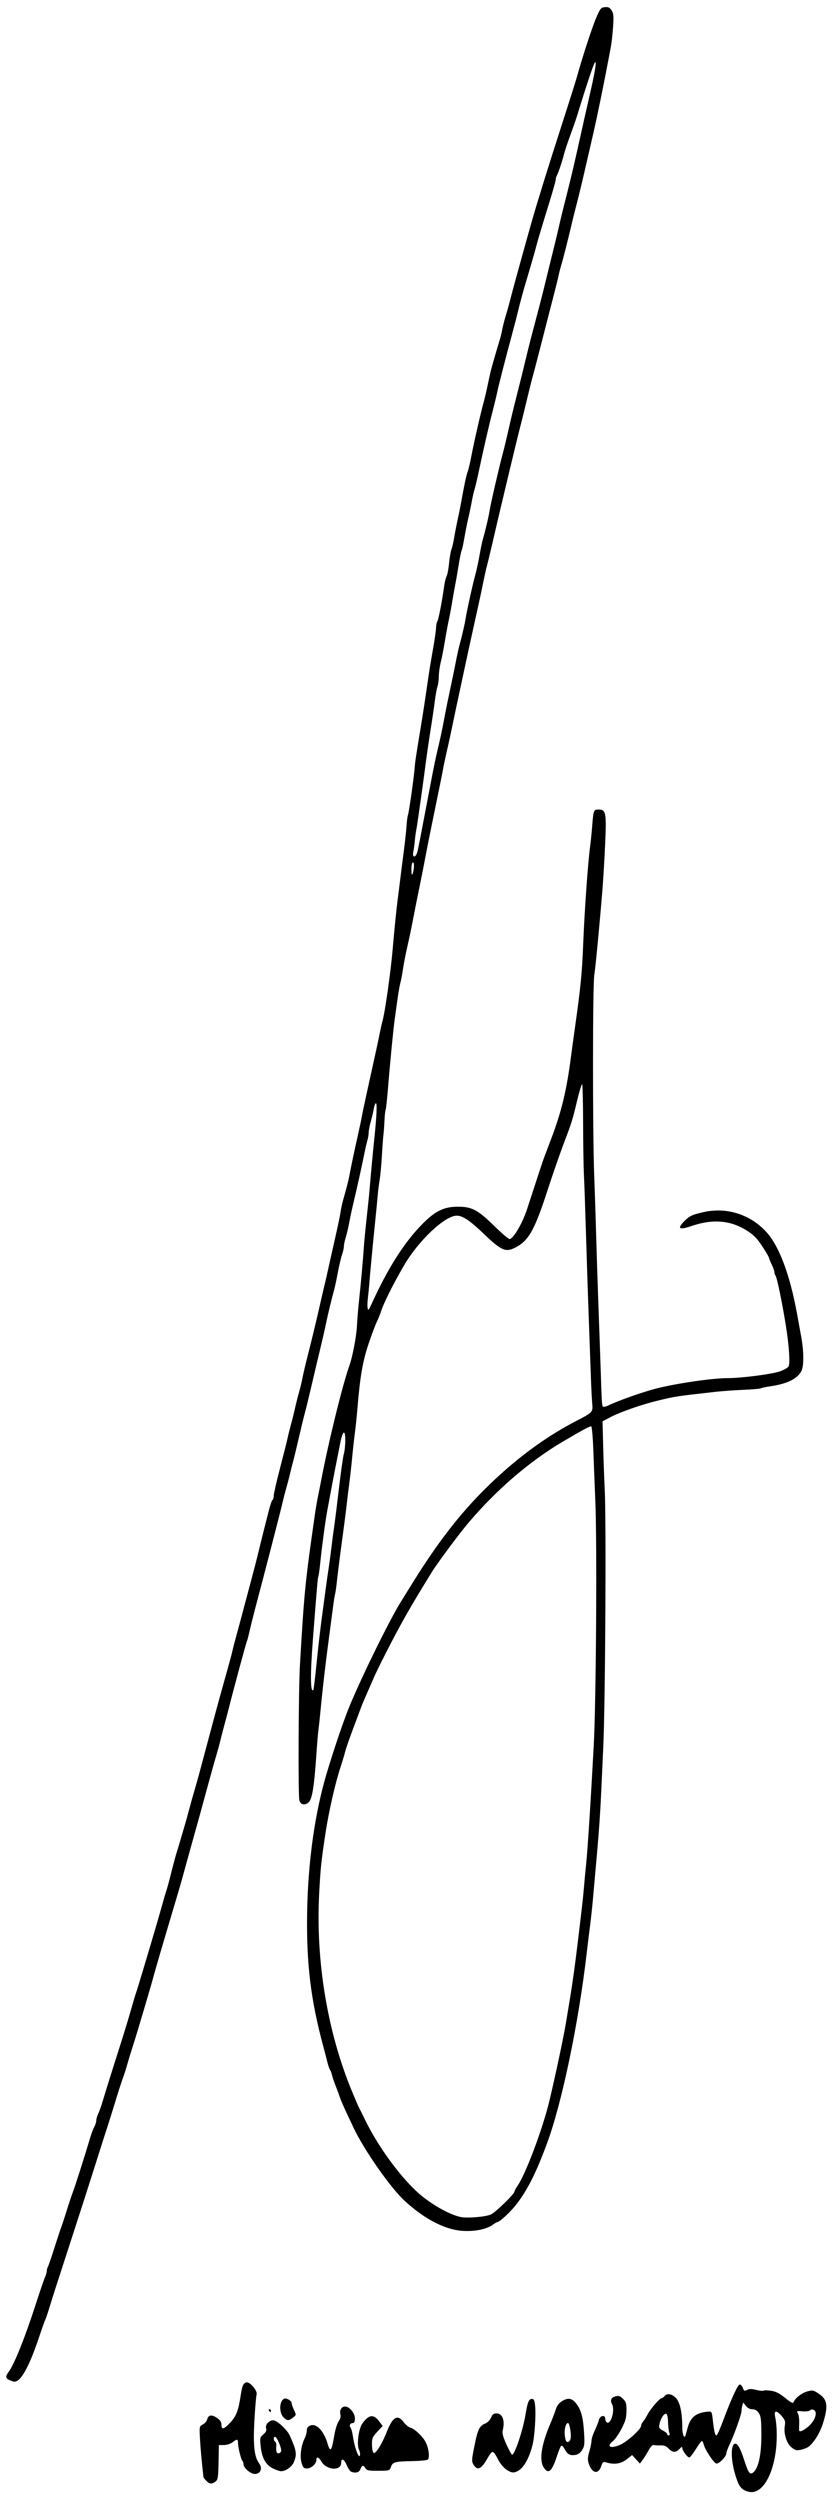 <?xml version="1.0" encoding="UTF-8" standalone="no"?>
<!-- Created with Inkscape (http://www.inkscape.org/) -->

<svg
   xmlns:dc="http://purl.org/dc/elements/1.1/"
   xmlns:cc="http://creativecommons.org/ns#"
   xmlns:rdf="http://www.w3.org/1999/02/22-rdf-syntax-ns#"
   xmlns:svg="http://www.w3.org/2000/svg"
   xmlns="http://www.w3.org/2000/svg"
   xmlns:sodipodi="http://sodipodi.sourceforge.net/DTD/sodipodi-0.dtd"
   xmlns:inkscape="http://www.inkscape.org/namespaces/inkscape"
   version="1.1"
   id="svg833"
   width="809.333"
   height="2421.333"
   viewBox="0 0 809.333 2421.333"
   sodipodi:docname="MN firma.svg"
   inkscape:version="0.92.4 (5da689c313, 2019-01-14)">
  <defs
     id="defs837" />
  <sodipodi:namedview
     pagecolor="#ffffff"
     bordercolor="#666666"
     borderopacity="1"
     objecttolerance="10"
     gridtolerance="10"
     guidetolerance="10"
     inkscape:pageopacity="0"
     inkscape:pageshadow="2"
     inkscape:window-width="1920"
     inkscape:window-height="1001"
     id="namedview835"
     showgrid="false"
     inkscape:zoom="0.45440178"
     inkscape:cx="270.47908"
     inkscape:cy="1566.4268"
     inkscape:window-x="-9"
     inkscape:window-y="-9"
     inkscape:window-maximized="1"
     inkscape:current-layer="svg833" />
  <path
     style="fill:#000000;stroke-width:1.333"
     d="m 724.667,2412.955 c -6.535,-2.129 -8.55,-4.852 -12.028,-16.256 -4.471,-14.658 -4.462,-30.033 0.017,-30.033 2.503,0 5.08,4.741 8.698,16 4.069,12.661 5.637,14.659 9.066,11.556 4.876,-4.413 7.583,-17.414 7.54,-36.223 -0.033,-14.552 -0.432,-17.922 -2.487,-21 -1.703,-2.551 -3.589,-3.667 -6.197,-3.667 -2.408,0 -4.685,-1.188 -6.361,-3.32 l -2.611,-3.32 -0.8,2.987 c -0.44,1.643 -0.809,4.156 -0.819,5.586 -0.022,3.158 -7.081,22.878 -11.487,32.086 -1.759,3.677 -3.198,7.593 -3.198,8.703 0,3.205 -7.543,10.703 -9.869,9.81 -2.636,-1.012 -10.813,-13.453 -11.961,-18.199 -0.488,-2.017 -1.326,-3.66 -1.862,-3.652 -0.536,0.013 -3.199,3.608 -5.917,8 -2.718,4.392 -5.525,7.985 -6.237,7.985 -1.847,0 -6.821,-6.634 -6.821,-9.098 0,-1.597 -0.624,-1.402 -2.719,0.846 -3.543,3.804 -6.757,3.691 -10.573,-0.37 -2.293,-2.441 -4.329,-3.232 -7.899,-3.069 -2.645,0.12 -5.596,-0.049 -6.558,-0.378 -1.013,-0.346 -2.98,1.664 -4.678,4.78 -1.611,2.957 -4.217,7.145 -5.791,9.306 l -2.862,3.929 -3.793,-4.148 -3.793,-4.148 -5.244,4.147 c -5.482,4.336 -12.028,5.355 -19.616,3.054 -3.2,-0.97 -3.669,-0.639 -5.057,3.566 -2.754,8.346 -8.935,7.122 -12.074,-2.39 -1.238,-3.752 -1.129,-6.078 0.559,-11.884 1.154,-3.971 2.099,-8.665 2.099,-10.431 0,-1.766 1.412,-6.174 3.138,-9.795 1.726,-3.621 3.537,-8.233 4.025,-10.25 1.063,-4.393 6.17,-5.285 6.17,-1.079 0,1.423 0.691,3.015 1.536,3.537 3.878,2.397 8.061,-11.983 5.097,-17.522 -2.182,-4.078 -1.011,-6.718 3.482,-7.846 2.898,-0.727 4.383,-0.199 7.108,2.529 3.003,3.006 3.429,4.513 3.322,11.748 -0.101,6.798 -0.986,9.938 -4.89,17.355 -2.622,4.98 -6.316,10.274 -8.21,11.764 -6.81,5.356 -2.461,7.67 6.85,3.645 6.845,-2.96 20.373,-15.12 20.373,-18.313 0,-1.067 0.835,-2.888 1.855,-4.046 1.02,-1.158 3.036,-4.339 4.48,-7.07 2.918,-5.518 11.673,-15.702 13.499,-15.702 0.645,0 1.92,-0.9 2.833,-2 2.583,-3.112 7.148,-2.368 11.159,1.819 3.975,4.149 6.096,13.96 6.147,28.436 0.025,6.975 2.024,11.634 3.217,7.497 0.278,-0.963 1.189,-4.274 2.026,-7.358 2.798,-10.312 8.24,-14.496 20.106,-15.458 3.141,-0.255 3.374,0.204 4.281,8.398 1.189,10.745 2.133,14.667 3.531,14.667 0.596,0 3.372,-6.15 6.17,-13.667 7.992,-21.475 14.509,-35.667 16.379,-35.667 0.944,0 2.296,1.524 3.004,3.387 1.121,2.949 1.653,3.192 4.109,1.877 2.091,-1.119 4.355,-1.123 8.748,-0.017 3.26,0.821 6.498,1.14 7.196,0.708 0.698,-0.431 4.041,-0.368 7.429,0.14 4.511,0.676 8.149,2.543 13.588,6.973 5.356,4.363 7.602,5.525 8.054,4.17 1.272,-3.817 7.93,-9.066 13.352,-10.525 5.171,-1.393 5.991,-1.228 11.12,2.225 8.569,5.77 9.37,12.039 3.776,29.548 -2.821,8.831 -9.249,18.907 -14.082,22.073 -1.606,1.052 -5.005,2.304 -7.553,2.782 -3.788,0.711 -5.376,0.245 -8.699,-2.551 -4.772,-4.015 -7.639,-13.401 -6.377,-20.873 0.723,-4.279 0.264,-5.601 -3.39,-9.763 -4.842,-5.515 -7.309,-5.101 -5.996,1.006 2.047,9.521 2.117,24.706 0.168,36.616 -4.093,25.019 -15.047,39.672 -26.796,35.844 z m -76.029,-57.289 c -0.554,-1.65 -1.074,-6.246 -1.155,-10.213 -0.087,-4.253 -0.798,-7.433 -1.73,-7.75 -2.019,-0.684 -5.469,4.547 -6.544,9.923 -0.734,3.671 -0.349,4.404 3.314,6.298 2.28,1.179 4.145,2.728 4.145,3.443 0,0.715 0.67,1.299 1.489,1.299 0.953,0 1.127,-1.079 0.482,-3 z m 133.53,-4.551 c 5.081,-3.876 8.499,-9.408 8.499,-13.758 0,-3.263 -3.301,-4.931 -5.744,-2.903 -0.941,0.781 -4.244,1.167 -7.34,0.859 -5.314,-0.529 -5.548,-0.408 -4.178,2.151 0.798,1.491 1.355,5.522 1.238,8.956 -0.117,3.435 -0.159,6.695 -0.094,7.245 0.226,1.907 2.986,0.982 7.619,-2.551 z m -582.168,51.551 c -1.467,-1.467 -2.719,-3.117 -2.783,-3.667 -1.617,-13.931 -2.853,-27.462 -3.386,-37.062 -0.66,-11.911 -0.625,-12.086 2.786,-13.911 1.9,-1.017 3.792,-3.195 4.205,-4.841 1.112,-4.431 4.352,-4.968 9.368,-1.554 3.231,2.2 4.46,4.044 4.467,6.702 0.013,5.172 2.312,4.573 8.674,-2.259 5.683,-6.102 7.773,-11.577 9.954,-26.074 1.386,-9.207 2.349,-11.575 5.147,-12.648 3.354,-1.287 11.43,7.956 10.279,11.765 -0.479,1.586 -1.427,12.783 -2.106,24.883 -1.361,24.232 -0.165,35.261 4.514,41.636 3.633,4.949 1.451,10.364 -4.176,10.364 -4.091,0 -10.945,-5.96 -10.945,-9.518 0,-1.121 -0.429,-2.467 -0.953,-2.992 -1.365,-1.365 -4.251,-12.826 -4.321,-17.158 -0.07,-4.331 -0.93,-4.49 -5.392,-1 -1.913,1.497 -5.435,2.62 -8.267,2.637 l -4.933,0.029 -0.18,11 c -0.341,20.842 -0.562,22.506 -3.246,24.468 -3.471,2.538 -5.56,2.346 -8.708,-0.801 z m 140.222,-8.92 c -0.978,-0.39 -2.923,-3.381 -4.323,-6.647 -2.475,-5.774 -5.233,-6.75 -5.233,-1.851 0,8.113 -14.161,7.148 -19.155,-1.305 -2.625,-4.444 -4.845,-5.144 -4.845,-1.528 0,3.714 -5.001,8.251 -9.094,8.251 -3.153,0 -3.888,-0.784 -5.335,-5.684 -1.822,-6.17 -0.374,-16.802 3.258,-23.917 1.011,-1.98 1.838,-5.143 1.838,-7.029 0,-2.315 1.029,-3.897 3.168,-4.872 5.872,-2.675 13.274,4.837 16.914,17.168 2.758,9.342 3.993,7.807 6.702,-8.333 0.862,-5.133 2.707,-10.953 4.1,-12.932 1.712,-2.432 2.256,-4.707 1.676,-7.017 -0.965,-3.844 1.248,-7.384 4.617,-7.384 4.145,0 9.49,6.414 9.49,11.387 0,3.127 -0.619,4.613 -1.921,4.613 -2.636,0 -3.924,2.44 -2.318,4.392 0.728,0.884 1.748,4.608 2.266,8.275 1.452,10.268 5.582,21.879 6.727,18.91 0.514,-1.333 0.179,-3.834 -0.743,-5.558 -2.438,-4.556 -0.538,-20.181 3.082,-25.345 6.194,-8.834 10.877,-9.589 16.197,-2.614 l 3.606,4.727 -5.241,5.686 c -4.808,5.216 -5.229,6.276 -5.093,12.835 0.087,4.188 0.8,7.367 1.722,7.674 2.104,0.701 8.071,-8.903 12.39,-19.941 5.92,-15.132 10.535,-17.859 16.652,-9.838 1.903,2.495 4.836,4.882 6.517,5.304 3.957,0.993 11.905,8.513 14.69,13.898 3.154,6.099 4.245,15.613 1.959,17.078 -1.003,0.642 -7.723,1.269 -14.933,1.392 -16.712,0.285 -18.984,0.896 -20.602,5.537 -1.292,3.706 -1.475,3.763 -12.231,3.833 -9.266,0.06 -11.155,-0.307 -12.476,-2.421 -2.098,-3.359 -3.402,-3.135 -4.914,0.842 -1.24,3.261 -4.694,4.176 -9.111,2.413 z m 150.472,-2.08 c -2.402,-1.65 -5.712,-5.544 -7.356,-8.653 -5.689,-10.758 -5.877,-10.781 -11.287,-1.411 -5.561,9.631 -9.199,11.289 -12.781,5.822 -2.377,-3.627 -2.313,-4.691 1.309,-22.091 2.632,-12.64 4.395,-15.984 9.567,-18.146 2.451,-1.025 4.834,-3.393 5.828,-5.794 1.289,-3.112 2.526,-4.06 5.295,-4.06 5.802,0 8.378,7.002 6.013,16.344 -0.689,2.722 0.236,6.272 3.56,13.665 2.47,5.494 4.974,9.989 5.566,9.99 2.558,0 10.597,-24.243 13.04,-39.332 1.842,-11.374 3.185,-14.667 5.981,-14.667 2.126,0 2.694,1.222 3.281,7.069 0.877,8.731 -0.547,29.535 -2.574,37.597 -3.14,12.49 -8.35,21.832 -13.915,24.953 -4.198,2.354 -6.623,2.083 -11.527,-1.286 z m -226.13,-1.026 c -6.982,-3.456 -10.723,-10.161 -11.889,-21.308 -0.862,-8.238 -0.733,-8.818 2.615,-11.721 2.527,-2.192 3.279,-3.819 2.662,-5.762 -1.11,-3.498 2.746,-7.85 6.956,-7.85 3.494,0 13.455,9.194 15.907,14.683 6.697,14.992 7.188,18.205 3.957,25.938 -1.896,4.538 -7.826,8.713 -12.372,8.711 -1.32,-5e-4 -4.845,-1.212 -7.835,-2.691 z m 7.902,-16.601 c 0.886,-2.308 -4.013,-14.04 -5.862,-14.04 -1.702,0 -1.627,3.623 0.097,4.688 0.752,0.465 1.259,2.151 1.126,3.745 -0.445,5.325 0.157,7.567 2.03,7.567 1.022,0 2.196,-0.882 2.609,-1.96 z m 254.564,15.685 c -4.664,-7.119 -2.312,-22.377 6.636,-43.058 1.745,-4.033 3.979,-9.88 4.964,-12.993 1.288,-4.068 3.107,-6.436 6.472,-8.421 5.84,-3.446 9.56,-2.619 13.798,3.063 4.456,5.975 6.364,13.351 7.228,27.942 0.643,10.859 0.404,12.93 -1.908,16.573 -1.765,2.782 -3.988,4.362 -6.695,4.759 -5.103,0.749 -7.646,-0.665 -10.249,-5.699 -1.131,-2.188 -2.584,-3.651 -3.229,-3.252 -0.645,0.399 -2.488,4.768 -4.095,9.71 -5.009,15.401 -8.355,18.347 -12.921,11.377 z m 26.089,-28.281 c 0.668,-4.707 -1.082,-14.778 -2.568,-14.778 -2.303,0 -3.849,6.561 -3.002,12.742 0.628,4.583 1.348,5.948 2.973,5.639 1.179,-0.225 2.348,-1.846 2.597,-3.603 z m -278.202,-20.163 c -3.967,-3.696 -4.458,-13.477 -0.862,-17.184 1.473,-1.519 2.529,-1.592 5.228,-0.362 1.86,0.848 3.383,2.434 3.383,3.525 0,1.091 1.033,4.151 2.297,6.799 2.276,4.774 2.268,4.838 -1,7.349 -4.201,3.228 -5.464,3.21 -9.045,-0.127 z m -14.251,-6.615 c -0.453,-0.733 -0.189,-1.333 0.588,-1.333 0.777,0 1.412,0.6 1.412,1.333 0,0.733 -0.265,1.333 -0.588,1.333 -0.323,0 -0.959,-0.6 -1.412,-1.333 z M 9.803,2305.342 c -4.545,-1.834 -4.847,-3.687 -1.358,-8.334 5.39,-7.18 15.914,-33.465 26.294,-65.674 3.781,-11.733 7.712,-23.224 8.735,-25.535 1.023,-2.311 1.86,-5.169 1.86,-6.351 0,-1.182 0.548,-3.192 1.218,-4.465 0.67,-1.273 3.401,-9.215 6.068,-17.648 2.667,-8.433 5.649,-17.433 6.627,-20 0.977,-2.567 3.442,-10.067 5.476,-16.667 2.034,-6.6 4.746,-14.7 6.026,-18 2.094,-5.399 11.68,-35.509 16.766,-52.667 1.087,-3.667 2.841,-8.259 3.898,-10.206 1.057,-1.946 1.921,-4.748 1.921,-6.225 0,-1.477 0.829,-4.385 1.843,-6.461 1.014,-2.076 2.74,-6.775 3.837,-10.441 3.609,-12.061 10.155,-32.992 17.097,-54.667 3.758,-11.733 8.523,-27.333 10.588,-34.667 2.065,-7.333 4.391,-15.133 5.167,-17.333 0.776,-2.2 3.559,-11.2 6.185,-20 2.625,-8.8 6.205,-20.8 7.955,-26.667 5.152,-17.276 10.055,-34.188 11.982,-41.333 0.989,-3.667 2.424,-8.467 3.189,-10.667 0.765,-2.2 2.961,-10.3 4.879,-18 1.918,-7.7 4.262,-16.4 5.207,-19.333 0.946,-2.933 2.754,-8.933 4.018,-13.333 1.264,-4.4 2.94,-10.1 3.725,-12.667 0.785,-2.567 2.786,-9.767 4.447,-16 1.662,-6.233 4.016,-14.633 5.233,-18.667 1.217,-4.033 3.325,-11.533 4.685,-16.667 1.36,-5.133 3.929,-14.733 5.709,-21.333 1.779,-6.6 5.47,-20.4 8.202,-30.667 2.732,-10.267 7.687,-28.267 11.012,-40 3.325,-11.733 6.493,-23.433 7.04,-26 0.547,-2.567 2.329,-9.467 3.96,-15.333 1.631,-5.867 4.386,-16.067 6.121,-22.667 1.735,-6.6 5.331,-20.1 7.991,-30 2.66,-9.9 5.615,-21.3 6.568,-25.333 1.981,-8.387 7.725,-31.342 10.939,-43.719 1.198,-4.612 2.683,-8.697 3.299,-9.079 0.617,-0.381 1.121,-2.2 1.121,-4.042 0,-1.842 2.774,-13.957 6.164,-26.921 3.39,-12.965 6.664,-25.972 7.274,-28.906 0.611,-2.933 2.104,-8.933 3.318,-13.333 1.214,-4.4 3.003,-11.6 3.975,-16 0.972,-4.4 2.715,-11.3 3.874,-15.333 1.159,-4.033 2.663,-10.333 3.342,-14 0.679,-3.667 3.323,-14.767 5.875,-24.667 2.552,-9.9 6.827,-27.6 9.5,-39.333 2.673,-11.733 5.456,-23.733 6.185,-26.667 0.729,-2.933 2.169,-9.233 3.2,-14 1.031,-4.767 4.059,-18.267 6.728,-30 2.67,-11.733 5.111,-23.433 5.424,-26 0.314,-2.567 1.414,-7.667 2.446,-11.333 3.746,-13.316 5.134,-18.768 6.107,-24 1.593,-8.559 4.926,-24.351 8.022,-38 1.58,-6.967 3.351,-15.367 3.935,-18.667 0.584,-3.3 3.19,-15.6 5.791,-27.333 7.4,-33.387 9.856,-44.714 11.563,-53.333 0.871,-4.4 2.097,-9.8 2.724,-12 2.439,-8.557 7.984,-47.819 9.885,-70 1.565,-18.252 3.568,-38.193 4.687,-46.667 0.727,-5.5 1.9,-14.8 2.606,-20.667 0.707,-5.867 2.269,-18.167 3.471,-27.333 1.202,-9.167 2.395,-20.213 2.651,-24.548 0.256,-4.334 0.849,-8.834 1.319,-10 0.972,-2.411 6.019,-38.028 6.535,-46.119 0.316,-4.949 1.154,-10.448 6.808,-44.667 1.151,-6.967 3.263,-20.767 4.693,-30.667 2.924,-20.24 3.147,-21.634 6.686,-41.9 1.399,-8.012 2.544,-16.27 2.544,-18.351 0,-2.082 0.58,-4.827 1.29,-6.1 1.229,-2.206 4.662,-20.045 6.603,-34.315 0.499,-3.667 1.549,-7.867 2.334,-9.333 0.785,-1.467 1.849,-7.093 2.364,-12.503 0.515,-5.41 1.548,-11.41 2.295,-13.333 0.747,-1.923 1.89,-6.797 2.54,-10.831 0.65,-4.033 2.158,-11.833 3.351,-17.333 1.194,-5.5 2.654,-12.7 3.246,-16 3.226,-17.995 5.3,-27.801 6.609,-31.243 0.806,-2.12 2.378,-8.707 3.493,-14.639 2.355,-12.525 9.175,-42.439 11.883,-52.118 1.026,-3.667 2.856,-11.467 4.066,-17.333 1.211,-5.867 2.678,-12.467 3.261,-14.667 1.526,-5.762 6.59,-23.202 8.323,-28.667 0.814,-2.567 1.912,-7.067 2.439,-10 0.527,-2.933 1.879,-8.333 3.004,-12 1.125,-3.667 2.754,-9.367 3.619,-12.667 0.865,-3.3 2.358,-9 3.319,-12.667 2.193,-8.374 16.081,-58.404 19.431,-70 5.735,-19.848 15.457,-51.081 27.808,-89.333 7.222,-22.367 14.138,-44.267 15.369,-48.667 5.559,-19.866 14.601,-47.532 18.52,-56.667 3.925,-9.149 4.647,-10.035 8.479,-10.412 3.295,-0.324 4.675,0.33 6.464,3.06 1.897,2.896 2.143,5.506 1.48,15.745 -0.437,6.751 -1.467,15.874 -2.289,20.274 -6.495,34.763 -13.581,69.285 -18.608,90.667 -1.38,5.867 -4.426,19.067 -6.771,29.333 -2.345,10.267 -5.752,24.367 -7.571,31.333 -1.82,6.967 -3.781,14.767 -4.358,17.333 -2.418,10.757 -9.375,38.305 -10.624,42.07 -0.743,2.239 -1.909,6.739 -2.591,10 -0.683,3.262 -3.045,12.83 -5.251,21.263 -2.205,8.433 -7.068,27.333 -10.805,42 -3.737,14.667 -7.656,29.667 -8.709,33.333 -1.052,3.667 -3.764,14.467 -6.026,24 -2.262,9.533 -4.997,20.633 -6.077,24.667 -3.008,11.227 -19.521,80.263 -28.544,119.333 -1.524,6.6 -3.349,14.1 -4.055,16.667 -0.706,2.567 -2.262,9.467 -3.458,15.333 -2.653,13.02 -2.973,14.501 -9.069,42 -2.682,12.1 -6.096,27.7 -7.586,34.667 -1.49,6.967 -3.614,16.867 -4.72,22 -3.655,16.968 -5.981,27.914 -7.369,34.667 -2.33,11.341 -4.991,23.598 -7.208,33.195 -1.168,5.057 -2.602,11.957 -3.187,15.333 -0.585,3.376 -3.866,19.638 -7.292,36.138 -3.426,16.5 -7.645,37.5 -9.376,46.667 -1.731,9.167 -4.447,22.967 -6.036,30.667 -1.589,7.7 -3.759,18.5 -4.823,24 -3.672,18.983 -4.306,22.048 -7.167,34.667 -1.58,6.967 -3.408,16.421 -4.063,21.011 -0.655,4.589 -1.78,10.589 -2.502,13.333 -0.721,2.744 -1.934,9.489 -2.694,14.989 -0.761,5.5 -1.973,14.2 -2.695,19.333 -1.493,10.628 -4.551,41.836 -6.792,69.327 -0.837,10.263 -1.825,19.151 -2.196,19.752 -0.371,0.6 -0.853,5.103 -1.071,10.006 -0.218,4.903 -0.691,11.315 -1.05,14.248 -0.359,2.933 -1.042,12.233 -1.517,20.667 -0.475,8.433 -1.43,18.633 -2.121,22.667 -0.692,4.033 -1.582,11.233 -1.977,16 -0.396,4.767 -1.352,14.667 -2.125,22 -1.258,11.936 -2.531,24.957 -4.625,47.333 -0.377,4.033 -0.969,10.933 -1.313,15.333 -0.345,4.4 -0.977,10.761 -1.405,14.136 -0.428,3.375 -0.528,7.575 -0.224,9.333 0.479,2.767 0.964,2.3 3.598,-3.47 16.372,-35.853 32.198,-60.632 50.26,-78.694 12.022,-12.022 20.388,-15.973 33.824,-15.973 13.414,0 19.346,3.175 35.349,18.919 6.94,6.828 13.496,12.414 14.571,12.414 3.397,0 12.093,-14.643 16.629,-28 0.872,-2.567 4.596,-13.967 8.277,-25.333 3.681,-11.367 7.485,-22.767 8.453,-25.333 0.969,-2.567 4.258,-11.267 7.31,-19.333 9.686,-25.599 14.648,-46.237 18.755,-78 0.711,-5.5 2.519,-18.7 4.018,-29.333 5.544,-39.331 6.783,-52.01 7.948,-81.333 1.238,-31.155 4.569,-78.072 6.62,-93.248 0.651,-4.813 1.575,-13.852 2.055,-20.085 1.176,-15.269 1.453,-16 6.074,-16 7.225,0 7.798,2.802 6.55,32 -0.612,14.3 -1.786,34.4 -2.611,44.667 -2.664,33.182 -6.783,76.404 -7.968,83.629 -1.6,9.749 -1.683,149.97 -0.115,193.038 0.708,19.433 1.64,48.233 2.072,64 0.432,15.767 1.341,43.667 2.02,62 0.679,18.333 1.618,45.033 2.085,59.333 1.204,36.807 1.306,38.51 2.382,39.585 0.531,0.531 2.891,0.016 5.245,-1.142 8.908,-4.384 32.621,-12.791 45.614,-16.17 19.368,-5.037 55.051,-10.276 70,-10.275 13.466,0 42.879,-3.801 50.684,-6.549 3.873,-1.364 7.625,-3.522 8.337,-4.795 1.522,-2.72 0.565,-18.634 -2.206,-36.652 -3.442,-22.383 -9.112,-50.074 -10.547,-51.509 -0.514,-0.514 -0.955,-1.885 -0.98,-3.046 -0.025,-1.161 -1.204,-4.511 -2.621,-7.444 -1.417,-2.933 -2.597,-5.774 -2.621,-6.313 -0.076,-1.637 -8.444,-14.78 -11.88,-18.659 -5.825,-6.575 -16.521,-12.775 -26.065,-15.109 -11.443,-2.798 -23.187,-1.935 -36.927,2.713 -11.988,4.056 -14.373,2.8 -7.771,-4.092 5.237,-5.465 8.037,-6.822 19.264,-9.327 22.625,-5.05 45.602,2.345 61.178,19.69 12.139,13.517 22.495,41.237 29.303,78.431 1.141,6.233 3,16.433 4.131,22.667 2.591,14.276 2.653,28.309 0.147,33.154 -3.921,7.582 -14.001,12.506 -30.293,14.797 -4.143,0.583 -8.144,1.437 -8.89,1.898 -0.746,0.461 -8.456,1.136 -17.133,1.5 -8.677,0.364 -21.027,1.259 -27.444,1.99 -39.877,4.539 -37.566,4.182 -56.333,8.698 -14.499,3.489 -35.794,10.932 -44.634,15.601 l -8.021,4.237 0.664,25.396 c 0.365,13.968 1,31.499 1.41,38.958 1.617,29.42 0.662,206.365 -1.355,251.104 -3.415,75.74 -2.848,67.4 -10.028,147.333 -0.725,8.067 -1.916,19.167 -2.648,24.667 -0.732,5.5 -2.275,18.1 -3.429,28 -7.88,67.61 -23.919,144.472 -38.257,183.333 -10.618,28.778 -18.856,45.237 -29.688,59.315 -5.583,7.256 -16.37,17.352 -18.539,17.352 -0.504,0 -2.542,1.182 -4.529,2.627 -6.191,4.502 -18.236,6.827 -30.249,5.838 -16.661,-1.372 -36.251,-11.656 -55.035,-28.893 -13.96,-12.811 -40.023,-50.159 -49.943,-71.571 -0.849,-1.833 -3.862,-8.235 -6.694,-14.226 -2.832,-5.991 -5.677,-12.591 -6.321,-14.667 -0.644,-2.076 -2.476,-7.074 -4.071,-11.107 -1.595,-4.033 -3.22,-8.833 -3.612,-10.667 -0.392,-1.833 -1.201,-3.957 -1.797,-4.719 -0.597,-0.762 -1.658,-3.762 -2.358,-6.667 -0.701,-2.904 -2.57,-10.081 -4.153,-15.947 -12.332,-45.682 -16.556,-80.944 -15.664,-130.764 0.877,-48.975 7.607,-96.243 19.159,-134.569 7.519,-24.947 16.821,-52.157 22.333,-65.333 12.815,-30.631 39.133,-83.891 49.867,-100.915 1.242,-1.97 5.859,-9.399 10.259,-16.509 29.293,-47.333 54.886,-78.697 88.726,-108.732 22.254,-19.752 45.333,-35.877 69.178,-48.336 18.061,-9.437 17.502,-8.812 16.7,-18.684 -0.364,-4.486 -0.914,-15.657 -1.221,-24.823 -0.307,-9.167 -1.174,-33.167 -1.926,-53.333 -0.752,-20.167 -1.974,-57.067 -2.716,-82 -0.742,-24.933 -1.671,-51.633 -2.065,-59.333 -0.394,-7.7 -0.764,-30.5 -0.823,-50.665 -0.059,-20.166 -0.452,-37.224 -0.874,-37.907 -0.422,-0.683 -2.505,5.917 -4.628,14.665 -5.219,21.504 -5.148,21.274 -13.453,43.24 -4.02,10.633 -10.942,30.581 -15.38,44.327 -12.465,38.604 -18.38,49.203 -31.132,55.786 -9.666,4.99 -13.61,3.283 -31.053,-13.433 -13.069,-12.524 -20.264,-17.347 -25.883,-17.347 -11.642,0 -37.395,24.354 -51.462,48.667 -10.571,18.27 -19.346,35.845 -21.968,44 -0.943,2.933 -2.77,7.435 -4.06,10.004 -1.29,2.569 -4.834,11.983 -7.875,20.919 -5.722,16.813 -8.404,32.082 -10.848,61.743 -0.695,8.433 -1.871,19.833 -2.614,25.333 -0.743,5.5 -1.94,16.3 -2.66,24 -0.72,7.7 -1.957,18.8 -2.749,24.667 -0.792,5.867 -1.969,15.467 -2.615,21.333 -0.647,5.867 -2.735,22.067 -4.641,36 -1.906,13.933 -3.97,30.236 -4.588,36.227 -0.618,5.992 -1.456,11.992 -1.862,13.333 -0.407,1.342 -1.346,7.239 -2.089,13.106 -0.742,5.867 -2.602,19.967 -4.132,31.333 -3.055,22.687 -5.993,48.058 -7.953,68.667 -0.697,7.333 -1.602,15.733 -2.011,18.667 -0.408,2.933 -1.269,13.133 -1.911,22.667 -2.145,31.811 -4.109,44.23 -7.5,47.416 -3.616,3.397 -7.92,2.548 -9.084,-1.793 -1.284,-4.79 -0.829,-107.672 0.582,-131.623 4.202,-71.322 4.999,-79.301 14.586,-146 0.738,-5.133 1.911,-12.033 2.607,-15.333 0.696,-3.3 2.239,-11.1 3.429,-17.333 7.187,-37.651 20.738,-92.59 27.461,-111.333 2.915,-8.127 6.713,-28.296 7.157,-38 0.251,-5.5 1.107,-16 1.901,-23.333 1.855,-17.128 4.069,-41.598 4.764,-52.667 0.299,-4.767 1.545,-17.667 2.768,-28.667 1.223,-11 2.464,-23 2.759,-26.667 1.074,-13.366 3.442,-38.944 4.629,-50 2.273,-21.181 2.874,-35.037 1.482,-34.177 -0.729,0.45 -1.617,2.774 -1.975,5.165 -0.357,2.39 -1.624,7.825 -2.814,12.077 -1.19,4.252 -2.164,9.31 -2.164,11.239 0,1.929 -0.564,5.349 -1.253,7.602 -0.689,2.252 -1.954,7.695 -2.81,12.095 -1.964,10.095 -7.269,34.074 -10.619,48 -1.411,5.867 -3.276,14.567 -4.145,19.333 -0.868,4.767 -2.388,11.238 -3.376,14.38 -0.989,3.142 -1.797,7.022 -1.797,8.622 0,1.6 -0.831,5.329 -1.846,8.287 -1.015,2.958 -2.858,10.778 -4.095,17.378 -1.237,6.6 -2.759,13.8 -3.383,16 -2.18,7.69 -6.462,25.4 -8.059,33.333 -0.886,4.4 -3.282,14.9 -5.326,23.333 -2.044,8.433 -5.879,24.633 -8.523,36 -2.644,11.367 -5.644,23.667 -6.666,27.333 -1.022,3.667 -3.723,14.767 -6.002,24.667 -2.279,9.9 -4.822,20.4 -5.652,23.333 -0.83,2.933 -1.962,7.433 -2.516,10 -0.554,2.567 -2.034,8.267 -3.289,12.667 -1.255,4.4 -3.049,11.3 -3.986,15.333 -2.396,10.31 -16.068,63.23 -26.869,104 -1.846,6.967 -4.207,16.481 -5.247,21.143 -1.04,4.662 -2.145,8.886 -2.456,9.388 -0.692,1.12 -13.461,48.371 -18.053,66.803 -0.639,2.567 -2.472,9.467 -4.072,15.333 -1.6,5.867 -3.383,12.767 -3.962,15.333 -0.579,2.567 -2.309,8.867 -3.846,14 -1.536,5.133 -5.237,18.333 -8.224,29.333 -6.682,24.611 -6.161,22.724 -14.53,52.667 -3.792,13.567 -7.776,27.967 -8.854,32 -1.078,4.033 -3.211,11.533 -4.74,16.667 -17.983,60.377 -21.437,72.185 -26.525,90.667 -1.093,3.97 -7.451,25.476 -13.206,44.667 -1.649,5.5 -4.083,13.3 -5.408,17.333 -1.325,4.033 -3.41,10.933 -4.632,15.333 -1.222,4.4 -3.049,10.1 -4.059,12.667 -1.01,2.567 -4.308,12.767 -7.33,22.667 -3.021,9.9 -6.303,20.4 -7.292,23.333 -0.989,2.933 -5.787,17.933 -10.663,33.333 -4.876,15.4 -11.2,35.2 -14.054,44 -2.854,8.8 -8.879,27.4 -13.39,41.333 -4.51,13.933 -9.866,30.433 -11.902,36.667 -2.036,6.233 -5.064,15.833 -6.73,21.333 -1.665,5.5 -3.5,10.9 -4.078,12 -0.578,1.1 -2.943,7.7 -5.256,14.667 -10.276,30.95 -18.536,45.867 -25.056,45.249 -0.49,-0.047 -2.18,-0.604 -3.755,-1.24 z M 476,2144.569 c 4.907,-2.462 22.667,-19.804 22.667,-22.133 0,-0.746 1.276,-3.15 2.836,-5.34 7.818,-10.979 24.576,-55.55 30.993,-82.428 5.855,-24.528 13.727,-61.56 16.014,-75.333 1.217,-7.333 3.108,-18.733 4.202,-25.333 2.163,-13.046 4.93,-33.104 7.176,-52 0.784,-6.6 2.297,-19.2 3.361,-28 1.064,-8.8 2.295,-20.5 2.736,-26 0.441,-5.5 1.373,-15.4 2.071,-22 1.477,-13.957 4.405,-59.463 7.422,-115.333 2.322,-42.995 3.308,-195.405 1.536,-237.333 -0.542,-12.833 -1.385,-34.283 -1.872,-47.667 -0.511,-14.035 -1.428,-24.333 -2.165,-24.333 -1.628,0 -8.578,3.75 -26.976,14.556 -32.79,19.259 -65.662,47.589 -92.954,80.111 -8.71,10.379 -29.181,37.947 -34.157,45.998 -21.67,35.063 -30.153,49.992 -45.458,80.002 -4.862,9.533 -9.842,19.733 -11.067,22.667 -1.225,2.933 -4.105,9.533 -6.4,14.667 -2.295,5.133 -4.951,11.433 -5.901,14 -0.951,2.567 -4.545,12.167 -7.987,21.333 -3.442,9.167 -6.854,19.067 -7.58,22 -0.727,2.933 -2.712,9.533 -4.411,14.667 -5.104,15.418 -11.457,43.288 -14.589,64 -4.191,27.713 -4.849,33.997 -6.139,58.633 -3.402,64.955 7.925,133.541 31.495,190.7 3.326,8.067 6.559,15.567 7.183,16.667 0.624,1.1 3.292,6.455 5.928,11.899 11.831,24.43 32.289,52.797 49.88,69.162 12.33,11.47 31.502,22.556 42.824,24.76 6.849,1.334 24.648,-0.236 29.333,-2.587 z M 306.755,1611.711 c 1.32,-13.408 3.61,-33.378 5.09,-44.378 1.48,-11 3.297,-24.5 4.038,-30 0.742,-5.5 2.028,-14.5 2.859,-20 0.831,-5.5 1.991,-14.2 2.578,-19.333 0.587,-5.133 1.733,-13.833 2.548,-19.333 0.815,-5.5 2.954,-22.6 4.753,-38 1.8,-15.4 3.896,-30.096 4.658,-32.658 0.763,-2.562 1.386,-8.532 1.386,-13.267 0,-10.887 -2.566,-9.329 -4.909,2.981 -0.867,4.553 -2.549,13.077 -3.739,18.944 -1.916,9.448 -4.189,21.395 -8.75,46 -1.905,10.278 -5.164,34.322 -6.685,49.333 -0.706,6.967 -1.598,13.523 -1.982,14.569 -0.679,1.85 -1.188,7.7 -5.29,60.764 -2.654,34.328 -2.521,52.321 0.365,49.435 0.374,-0.374 1.76,-11.65 3.08,-25.058 z M 401.24,838.921 c 0.056,-2.621 -0.447,-4.078 -1.24,-3.588 -0.733,0.453 -1.291,3.639 -1.24,7.079 0.071,4.721 0.375,5.601 1.24,3.588 0.63,-1.467 1.188,-4.652 1.24,-7.079 z m 2.236,-11.152 c 1.04,-1.683 1.668,-4.551 5.933,-27.103 1.525,-8.067 3.591,-18.867 4.591,-24 0.999,-5.133 3.056,-15.884 4.569,-23.89 1.514,-8.006 3.682,-18.506 4.819,-23.333 4.007,-17.02 4.827,-20.84 7.308,-34.078 1.378,-7.351 4.06,-20.565 5.962,-29.365 1.901,-8.8 4.249,-20.2 5.218,-25.333 0.968,-5.133 2.407,-11.733 3.196,-14.667 2.892,-10.742 5.377,-21.464 6.179,-26.667 1.154,-7.479 7.182,-34.674 9.458,-42.667 1.044,-3.667 2.859,-12.067 4.034,-18.667 1.175,-6.6 2.673,-13.8 3.33,-16 2.385,-7.992 5.555,-21.485 6.577,-28 1.031,-6.571 9.151,-41.676 12.645,-54.667 1.637,-6.089 3.397,-13.501 8.069,-34 0.919,-4.033 3.811,-15.733 6.425,-26 2.614,-10.267 6.031,-24.067 7.593,-30.667 1.562,-6.6 3.634,-15 4.605,-18.667 7.578,-28.622 11.943,-45.448 14.008,-54 2.324,-9.623 5.071,-20.797 9.996,-40.667 C 539.263,230.2 541.1,222.4 542.072,218 c 0.972,-4.4 3.003,-12.8 4.511,-18.667 4.902,-19.06 9.554,-38.361 12.855,-53.333 3.369,-15.279 10.023,-44.879 13.189,-58.667 4.663,-20.305 6.037,-30.514 3.501,-26 -1.344,2.391 -7.486,20.664 -13.445,40 -5.012,16.261 -4.389,14.405 -10.285,30.667 -2.526,6.967 -5.108,14.767 -5.74,17.333 -1.586,6.448 -5.271,17.526 -6.758,20.315 -0.679,1.273 -1.234,3.141 -1.234,4.15 0,1.009 -1.812,7.767 -4.027,15.018 -2.215,7.251 -6.138,20.084 -8.718,28.517 -2.58,8.433 -5.212,17.433 -5.849,20 -1.32,5.321 -4.789,17.365 -10.559,36.667 -2.192,7.333 -5.218,18.433 -6.724,24.667 -1.506,6.233 -4.284,17.033 -6.174,24 -6.49,23.924 -12.856,48.676 -14.574,56.667 -0.946,4.4 -2.967,12.8 -4.491,18.667 -3.654,14.067 -9.157,38.048 -14.229,62 -1.165,5.5 -2.714,11.913 -3.443,14.251 -0.729,2.338 -1.894,7.438 -2.588,11.333 -0.694,3.895 -2.174,10.982 -3.289,15.749 -1.115,4.767 -2.873,13.595 -3.906,19.617 -1.033,6.023 -2.236,11.529 -2.672,12.235 -0.436,0.706 -1.696,6.878 -2.798,13.716 -1.103,6.838 -2.601,15.432 -3.329,19.099 -0.729,3.667 -2.173,11.767 -3.209,18 -1.036,6.233 -2.505,14.033 -3.263,17.333 -0.758,3.3 -2.361,12 -3.562,19.333 -1.201,7.333 -3.027,16.673 -4.057,20.754 -1.03,4.081 -1.873,10.142 -1.873,13.468 0,3.326 -0.583,7.786 -1.296,9.913 -0.713,2.126 -1.902,8.666 -2.641,14.532 -0.74,5.867 -2.593,18.467 -4.119,28 -1.526,9.533 -3.666,24.233 -4.756,32.667 -1.09,8.433 -2.504,18.933 -3.142,23.333 -0.638,4.4 -2.085,14.699 -3.216,22.887 -1.131,8.188 -2.373,16.288 -2.762,18 -0.388,1.712 -0.975,6.113 -1.303,9.78 -0.328,3.667 -1.01,8.617 -1.514,11 -0.917,4.331 0.869,6.042 2.892,2.769 z"
     id="path843"
     inkscape:connector-curvature="0" />
</svg>
